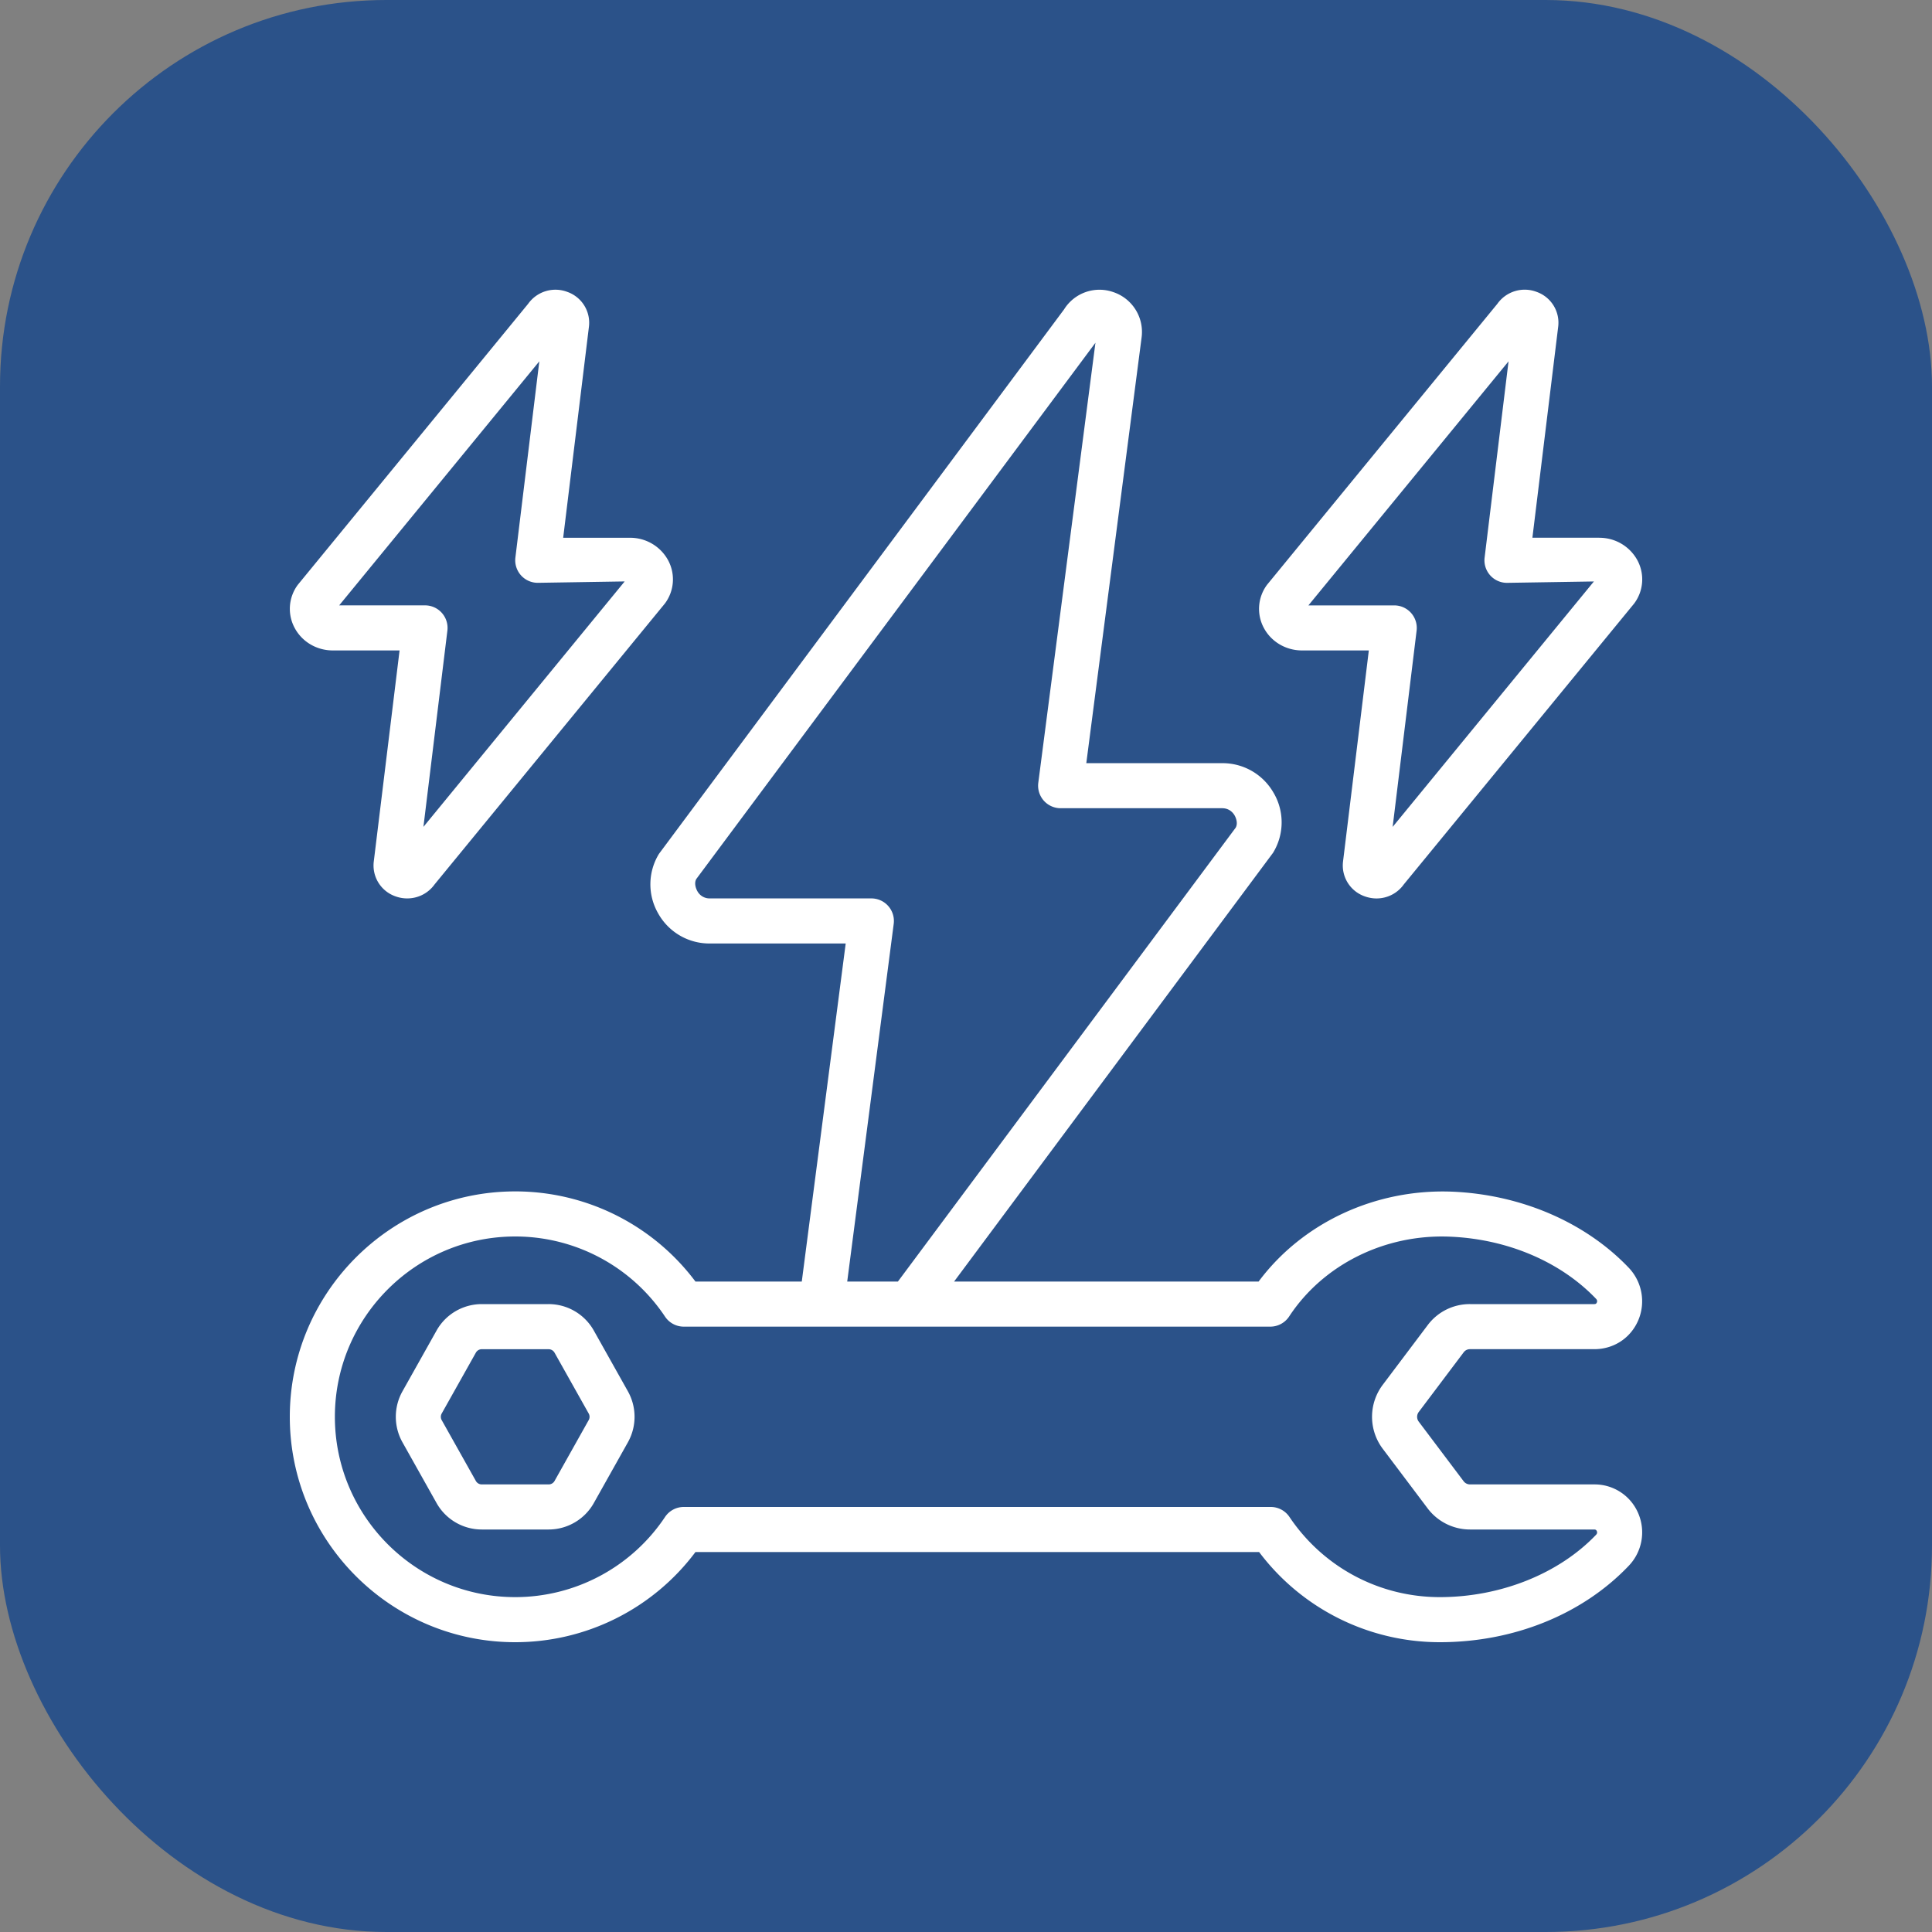<?xml version="1.0" encoding="UTF-8"?> <svg xmlns="http://www.w3.org/2000/svg" xml:space="preserve" width="512" height="512" viewBox="0 0 60 60"><rect x="0" y="0" width="60" height="60" fill="#808080" stroke="none"/><rect width="60" height="60" fill="#2b5289" rx="12" ry="12"></rect><g fill="#fff"><path d="M39.56 24.636a1.82 1.82 0 0 0-1.604-.935h-4.22l1.717-13.218a1.304 1.304 0 0 0-.874-1.41 1.295 1.295 0 0 0-1.533.535L20.465 26.517a1.81 1.81 0 0 0-.026 1.848 1.82 1.82 0 0 0 1.605.936h4.22L24.9 39.8h-3.302A6.99 6.99 0 0 0 16 37c-3.86 0-7 3.14-7 7s3.14 7 7 7a6.99 6.99 0 0 0 5.598-2.8h17.505a7.02 7.02 0 0 0 5.612 2.8c2.293 0 4.432-.864 5.87-2.376a1.5 1.5 0 0 0 .292-1.627 1.47 1.47 0 0 0-1.367-.897h-3.857a.25.25 0 0 1-.204-.106l-1.386-1.84a.25.25 0 0 1 0-.307l1.397-1.855a.24.24 0 0 1 .193-.092h3.857c.607 0 1.132-.344 1.369-.9a1.51 1.51 0 0 0-.302-1.634c-1.347-1.41-3.344-2.269-5.483-2.358-2.376-.093-4.644.962-6.007 2.792H29.63l9.906-13.316a1.81 1.81 0 0 0 .025-1.848zM39.45 41.2a.7.7 0 0 0 .585-.315c1.061-1.615 2.977-2.566 5-2.479 1.78.075 3.43.777 4.53 1.928.013.013.053.055.026.117-.019.045-.052.049-.081.049h-3.857a1.63 1.63 0 0 0-1.323.664l-1.382 1.835a1.65 1.65 0 0 0-.004 1.996l1.376 1.827a1.65 1.65 0 0 0 1.332.678h3.857c.02 0 .06 0 .082.051.025.06-.01.098-.021.11-1.157 1.214-2.972 1.939-4.856 1.939s-3.621-.931-4.669-2.49a.7.7 0 0 0-.581-.31H21.236a.7.7 0 0 0-.582.31A5.59 5.59 0 0 1 16 49.6c-3.088 0-5.6-2.512-5.6-5.6s2.512-5.6 5.6-5.6a5.59 5.59 0 0 1 4.654 2.49.7.7 0 0 0 .582.31zm-1.075-15.495L27.885 39.8h-1.574l1.444-11.109a.7.7 0 0 0-.694-.79h-5.017a.43.43 0 0 1-.386-.224c-.038-.067-.112-.242-.033-.38L34.02 10.644 32.245 24.31a.7.7 0 0 0 .694.79h5.017c.234 0 .347.157.386.224.038.066.112.242.033.38" data-original="#000000"></path><path d="M18.442 41.323a1.61 1.61 0 0 0-1.405-.823h-2.074c-.583 0-1.122.315-1.406.823l-1.06 1.889a1.62 1.62 0 0 0 0 1.576l1.06 1.889a1.61 1.61 0 0 0 1.406.823h2.074c.582 0 1.121-.315 1.405-.823l1.06-1.889a1.62 1.62 0 0 0 0-1.576zm-.16 2.78-1.06 1.89a.21.21 0 0 1-.185.107h-2.074a.21.21 0 0 1-.185-.108l-1.06-1.888a.21.21 0 0 1 0-.207l1.06-1.888a.21.21 0 0 1 .185-.108h2.074c.076 0 .147.041.185.108l1.06 1.888a.21.21 0 0 1 0 .207M49.666 16.7H47.59l.8-6.546a1.015 1.015 0 0 0-.668-1.089 1.04 1.04 0 0 0-1.22.37L39.35 18.16a1.25 1.25 0 0 0-.093 1.354c.232.423.683.686 1.177.686h2.076l-.8 6.547a1.015 1.015 0 0 0 .668 1.088q.185.067.371.067c.333 0 .65-.158.848-.437l7.154-8.723a1.25 1.25 0 0 0 .093-1.355 1.34 1.34 0 0 0-1.177-.686M43.25 25.68l.744-6.094a.7.7 0 0 0-.694-.785h-2.666l6.215-7.579-.743 6.094a.7.7 0 0 0 .694.785l2.7-.043zM10.333 20.2h2.076l-.8 6.546a1.015 1.015 0 0 0 .668 1.089q.184.067.37.066c.334 0 .65-.157.85-.436l7.153-8.724a1.25 1.25 0 0 0 .092-1.354 1.34 1.34 0 0 0-1.176-.686H17.49l.799-6.547a1.015 1.015 0 0 0-.668-1.088 1.04 1.04 0 0 0-1.22.37L9.25 18.16a1.25 1.25 0 0 0-.092 1.354c.232.423.682.686 1.177.686zm6.416-8.979-.743 6.094a.7.7 0 0 0 .694.785l2.7-.043-6.25 7.622.744-6.094a.7.7 0 0 0-.695-.785h-2.665z" data-original="#000000"></path></g></svg> 
